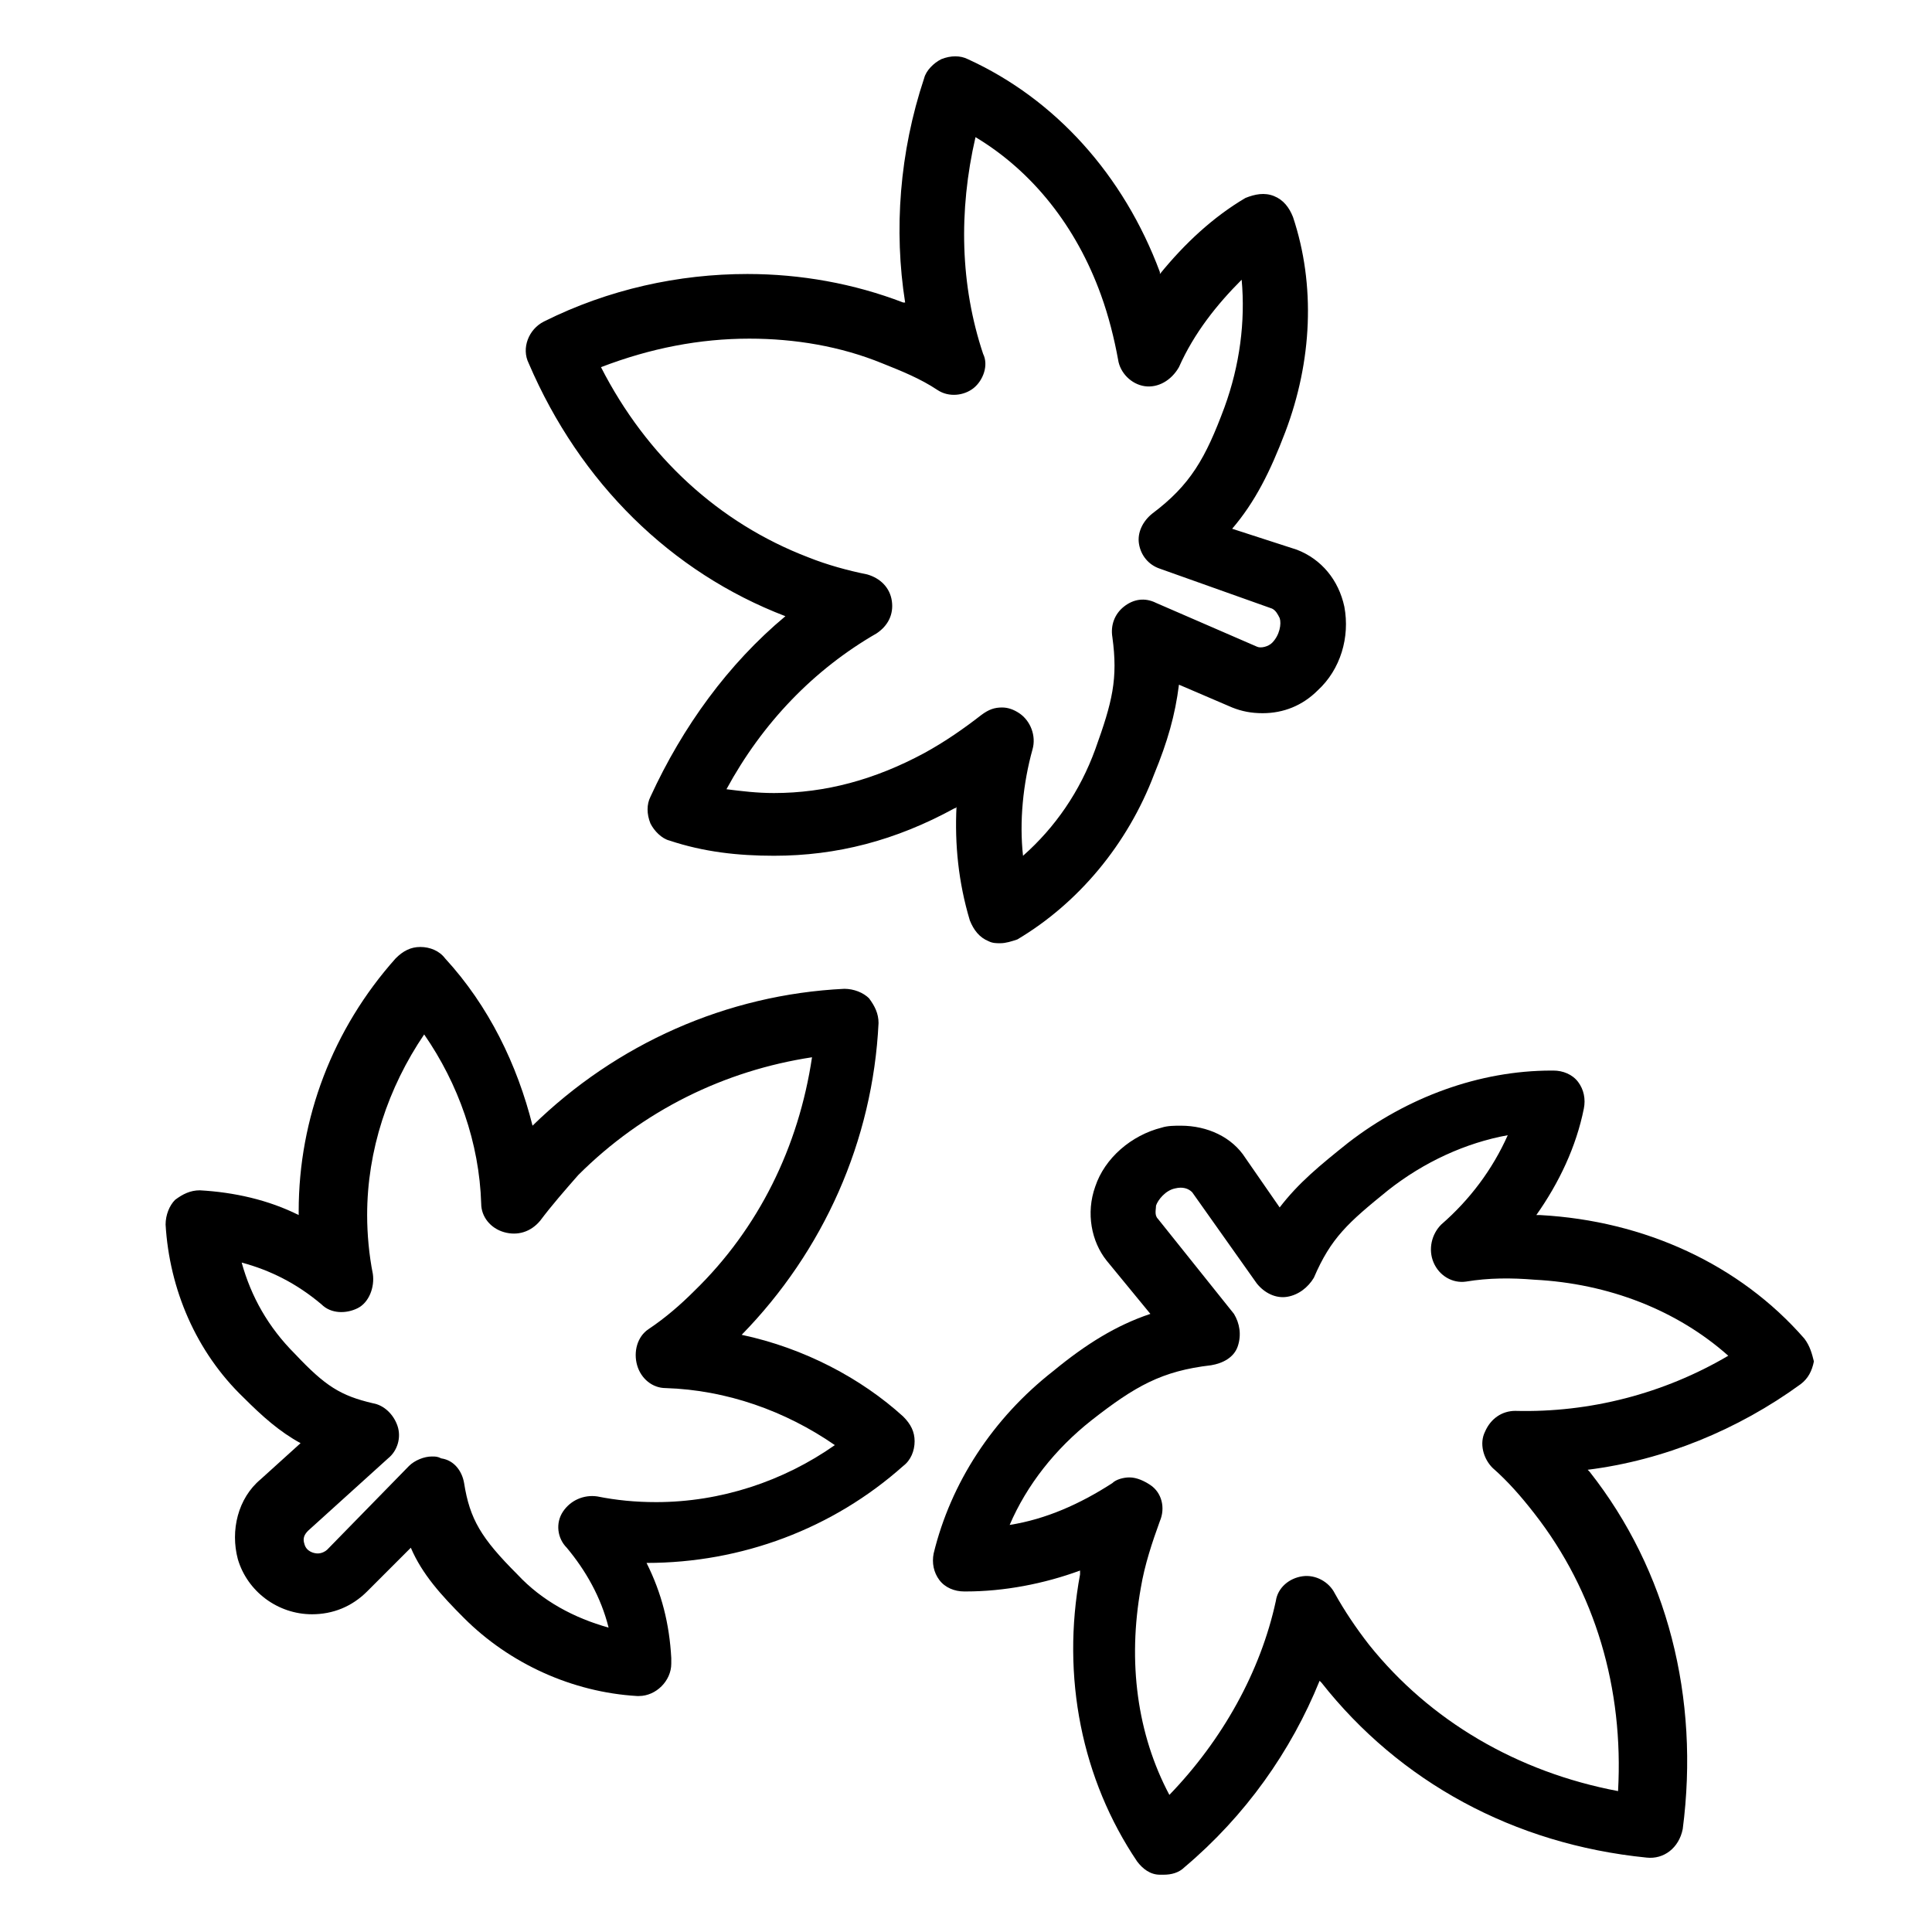 <?xml version="1.0" encoding="UTF-8"?>
<!-- Uploaded to: ICON Repo, www.svgrepo.com, Generator: ICON Repo Mixer Tools -->
<svg fill="#000000" width="800px" height="800px" version="1.1" viewBox="144 144 512 512" xmlns="http://www.w3.org/2000/svg">
 <g>
  <path d="m352.14 307.3c0.504 0 0.504 0 0 0-15.113 12.594-27.207 29.223-35.77 47.863-1.008 2.016-1.008 4.535 0 7.055 1.008 2.016 3.023 4.031 5.039 4.535 9.07 3.023 18.137 4.031 27.711 4.031 16.625 0 32.242-4.031 47.863-12.594 0 0 0.504 0 0.504-0.504-0.504 10.078 0.504 20.152 3.527 30.23 1.008 2.519 2.519 4.535 5.039 5.543 1.008 0.504 2.016 0.504 3.023 0.504 1.512 0 3.023-0.504 4.535-1.008 16.121-9.574 29.223-25.191 36.273-43.832 3.527-8.566 5.543-15.617 6.551-23.68l14.105 6.047c2.519 1.008 5.039 1.512 8.062 1.512 5.543 0 10.578-2.016 14.609-6.047 6.047-5.543 8.566-14.105 7.055-22.168-1.512-7.055-6.047-12.594-12.594-15.113l-17.141-5.551c6.047-7.055 10.078-15.113 14.105-25.695 7.055-18.641 8.062-38.793 2.016-56.93-1.008-2.519-2.519-4.535-5.039-5.543s-5.039-0.504-7.559 0.504c-8.566 5.039-16.121 12.09-22.672 20.152v-0.504c-9.574-25.695-27.711-45.848-50.883-56.426-2.016-1.008-4.535-1.008-7.055 0-2.016 1.008-4.031 3.023-4.535 5.039-6.551 19.648-8.062 40.305-5.039 59.449h-0.504c-13.098-5.039-27.207-7.559-41.312-7.559-18.137 0-36.777 4.031-53.906 12.594-4.031 2.016-6.047 7.055-4.031 11.082 13.609 31.746 37.789 55.426 68.02 67.012zm-9.574-73.555c12.09 0 24.184 2.016 35.266 6.551 5.039 2.016 10.078 4.031 14.609 7.055 3.023 2.016 7.055 1.512 9.574-0.504s4.031-6.047 2.519-9.07c-6.047-18.137-6.551-37.785-2.016-57.434 15.113 9.07 26.703 23.68 33.25 41.816 2.016 5.543 3.527 11.586 4.535 17.129 0.504 3.527 3.527 6.551 7.055 7.055 3.527 0.504 7.055-1.512 9.07-5.039 4.031-9.07 10.078-16.625 16.625-23.176 1.008 11.082-0.504 22.672-4.535 33.754-5.039 13.602-9.07 20.656-19.145 28.215-2.519 2.016-4.031 5.039-3.527 8.062s2.519 5.543 5.543 6.551l29.727 10.578c1.008 0.504 1.512 1.512 2.016 2.519 0.504 1.512 0 4.535-2.016 6.551-1.008 1.008-3.023 1.512-4.031 1.008l-26.703-11.586c-3.023-1.512-6.047-1.008-8.566 1.008s-3.527 5.039-3.023 8.062c1.512 11.082 0 17.129-4.535 29.727-4.031 11.082-10.578 20.656-19.145 28.215-1.008-9.07 0-19.145 2.519-28.215 1.008-3.527-0.504-7.559-3.527-9.574-1.512-1.008-3.023-1.512-4.535-1.512-2.016 0-3.527 0.504-5.543 2.016-4.535 3.527-9.574 7.055-15.113 10.078-13.098 7.055-26.199 10.578-39.801 10.578-4.535 0-8.566-0.504-12.594-1.008 9.574-17.633 23.176-31.738 39.801-41.312 3.023-2.016 4.535-5.039 4.031-8.566-0.504-3.527-3.023-6.047-6.551-7.055-5.039-1.008-10.578-2.519-15.617-4.535-23.68-9.07-42.824-26.703-54.914-50.383 13.102-5.039 26.199-7.559 39.297-7.559z"/>
  <path d="m340.55 497.74c21.664-22.168 34.762-51.387 36.273-82.625 0-2.519-1.008-4.535-2.519-6.551-1.512-1.512-4.031-2.519-6.551-2.519-31.234 1.512-60.457 14.609-82.625 36.273-4.031-16.121-11.586-31.738-23.176-44.336-1.512-2.016-4.031-3.023-6.551-3.023-2.519 0-4.535 1.008-6.551 3.023-16.625 18.641-25.695 42.32-25.695 67.008v1.008c-8.062-4.031-17.129-6.047-26.199-6.551-2.519 0-4.535 1.008-6.551 2.519-1.512 1.512-2.519 4.031-2.519 6.551 1.008 17.129 8.062 33.754 20.656 45.848 5.039 5.039 9.574 9.07 15.113 12.09l-10.578 9.574c-6.047 5.039-8.062 13.602-6.047 21.16 2.519 8.566 10.578 14.609 19.648 14.609 5.543 0 10.578-2.016 14.609-6.047l11.586-11.586c3.023 7.055 8.062 12.594 14.105 18.641 12.09 12.09 28.719 19.648 45.848 20.656h0.504c4.535 0 8.566-4.031 8.566-8.566v-1.512c-0.504-9.07-2.519-17.129-6.551-25.191 25.191 0 49.375-9.07 68.016-25.695 2.016-1.512 3.023-4.031 3.023-6.551 0-2.519-1.008-4.535-3.023-6.551-11.074-10.07-26.188-18.129-42.812-21.656zm-22.672 44.336c-5.543 0-10.578-0.504-15.617-1.512-3.527-0.504-7.055 1.008-9.07 4.031s-1.512 7.055 1.008 9.574c5.039 6.047 9.07 13.098 11.082 21.16-9.07-2.519-17.633-7.055-24.184-14.105-9.574-9.574-12.594-14.609-14.105-24.184-0.504-3.023-2.519-6.047-6.047-6.551-1.008-0.504-1.512-0.504-2.519-0.504-2.016 0-4.535 1.008-6.047 2.519l-21.664 22.168c-0.504 0.504-1.512 1.008-2.519 1.008-1.008 0-3.023-0.504-3.527-2.519-0.504-1.512 0-2.519 1.008-3.527l21.16-19.145c2.519-2.016 3.527-5.543 2.519-8.566-1.008-3.023-3.527-5.543-6.551-6.047-8.566-2.016-12.594-4.535-20.656-13.098-7.055-7.055-11.586-15.113-14.105-24.184 7.559 2.016 14.609 5.543 21.16 11.082 2.519 2.519 6.551 2.519 9.574 1.008 3.023-1.512 4.535-5.543 4.031-9.07-1.008-5.039-1.512-10.578-1.512-15.617 0-17.129 5.543-33.754 15.113-47.863 9.07 13.098 14.609 28.719 15.113 44.84 0 3.527 2.519 6.551 6.047 7.559 3.527 1.008 7.055 0 9.574-3.023 3.023-4.031 6.551-8.062 10.078-12.09 17.129-17.129 38.793-27.711 61.969-31.234-3.527 23.68-14.105 45.344-31.234 61.969-3.527 3.527-7.559 7.055-12.09 10.078-3.023 2.016-4.031 6.047-3.023 9.574 1.008 3.527 4.031 6.047 7.559 6.047 16.121 0.504 31.738 6.047 44.84 15.113-13.609 9.566-30.234 15.109-47.363 15.109z"/>
  <path d="m622.18 498.75c-17.129-19.648-42.32-31.234-70.031-32.746h-1.008c6.047-8.566 10.578-18.137 12.594-28.215 0.504-2.519 0-5.039-1.512-7.055-1.512-2.016-4.031-3.023-6.551-3.023h-0.504c-19.145 0-38.289 7.055-53.906 19.145-7.559 6.047-13.098 10.578-18.137 17.129l-9.07-13.098c-3.527-5.543-10.078-8.566-17.129-8.566-1.512 0-3.527 0-5.039 0.504-8.062 2.016-15.113 8.062-17.633 15.617-2.519 7.055-1.008 14.609 3.023 19.648l11.586 14.105c-9.07 3.023-17.129 8.062-25.695 15.113-16.121 12.594-27.207 29.727-31.738 48.367-0.504 2.519 0 5.039 1.512 7.055 1.512 2.016 4.031 3.023 6.551 3.023h0.504c10.078 0 20.656-2.016 30.23-5.543v1.008c-5.039 27.207 0.504 54.41 15.113 76.074 1.512 2.016 3.527 3.527 6.047 3.527h1.008c2.016 0 4.031-0.504 5.543-2.016 16.121-13.602 28.215-30.73 35.77-49.375l0.504 0.504c20.656 26.199 50.883 42.824 86.152 46.352 4.535 0.504 8.566-2.519 9.574-7.559 4.535-34.762-4.031-68.52-24.688-94.715l-0.504-0.504c20.152-2.519 39.801-10.578 56.426-22.672 2.016-1.512 3.023-3.527 3.527-6.047-0.504-2.008-1.008-4.023-2.519-6.039zm-76.582 19.145c-3.527 0-6.551 2.016-8.062 5.543-1.512 3.023-0.504 7.055 2.016 9.574 4.031 3.527 7.559 7.559 11.082 12.09 16.121 20.656 23.68 46.352 22.168 73.555-26.703-5.039-49.879-18.641-66-38.793-3.527-4.535-6.551-9.07-9.07-13.602-1.512-3.023-5.039-5.039-8.566-4.535-3.527 0.504-6.551 3.023-7.055 6.551-4.031 18.641-14.105 36.777-28.215 51.387-8.566-16.121-11.082-35.266-7.559-54.914 1.008-6.047 3.023-12.09 5.039-17.633 1.512-3.527 0.504-7.559-2.519-9.574-1.512-1.008-3.527-2.016-5.543-2.016-1.512 0-3.527 0.504-4.535 1.512-8.566 5.543-17.633 9.574-27.207 11.082 4.535-10.578 12.09-20.152 21.664-27.711 11.586-9.07 18.641-13.098 31.738-14.609 3.023-0.504 6.047-2.016 7.055-5.039 1.008-3.023 0.504-6.047-1.008-8.566l-20.152-25.191c-1.008-1.008-0.504-2.519-0.504-3.527 0.504-1.512 2.519-4.031 5.039-4.535 2.016-0.504 3.527 0 4.535 1.008l17.129 24.184c2.016 2.519 5.039 4.031 8.062 3.527 3.023-0.504 5.543-2.519 7.055-5.039 4.535-10.578 9.07-14.609 19.648-23.176 9.574-7.559 20.656-12.594 31.738-14.609-4.031 9.07-10.078 17.129-17.633 23.68-2.519 2.519-3.527 6.551-2.016 10.078s5.039 5.543 8.566 5.039c6.047-1.008 12.09-1.008 18.137-0.504 19.648 1.008 37.785 8.062 51.387 20.152-17.113 10.078-36.766 15.117-56.414 14.613z"/>
 </g>
</svg>